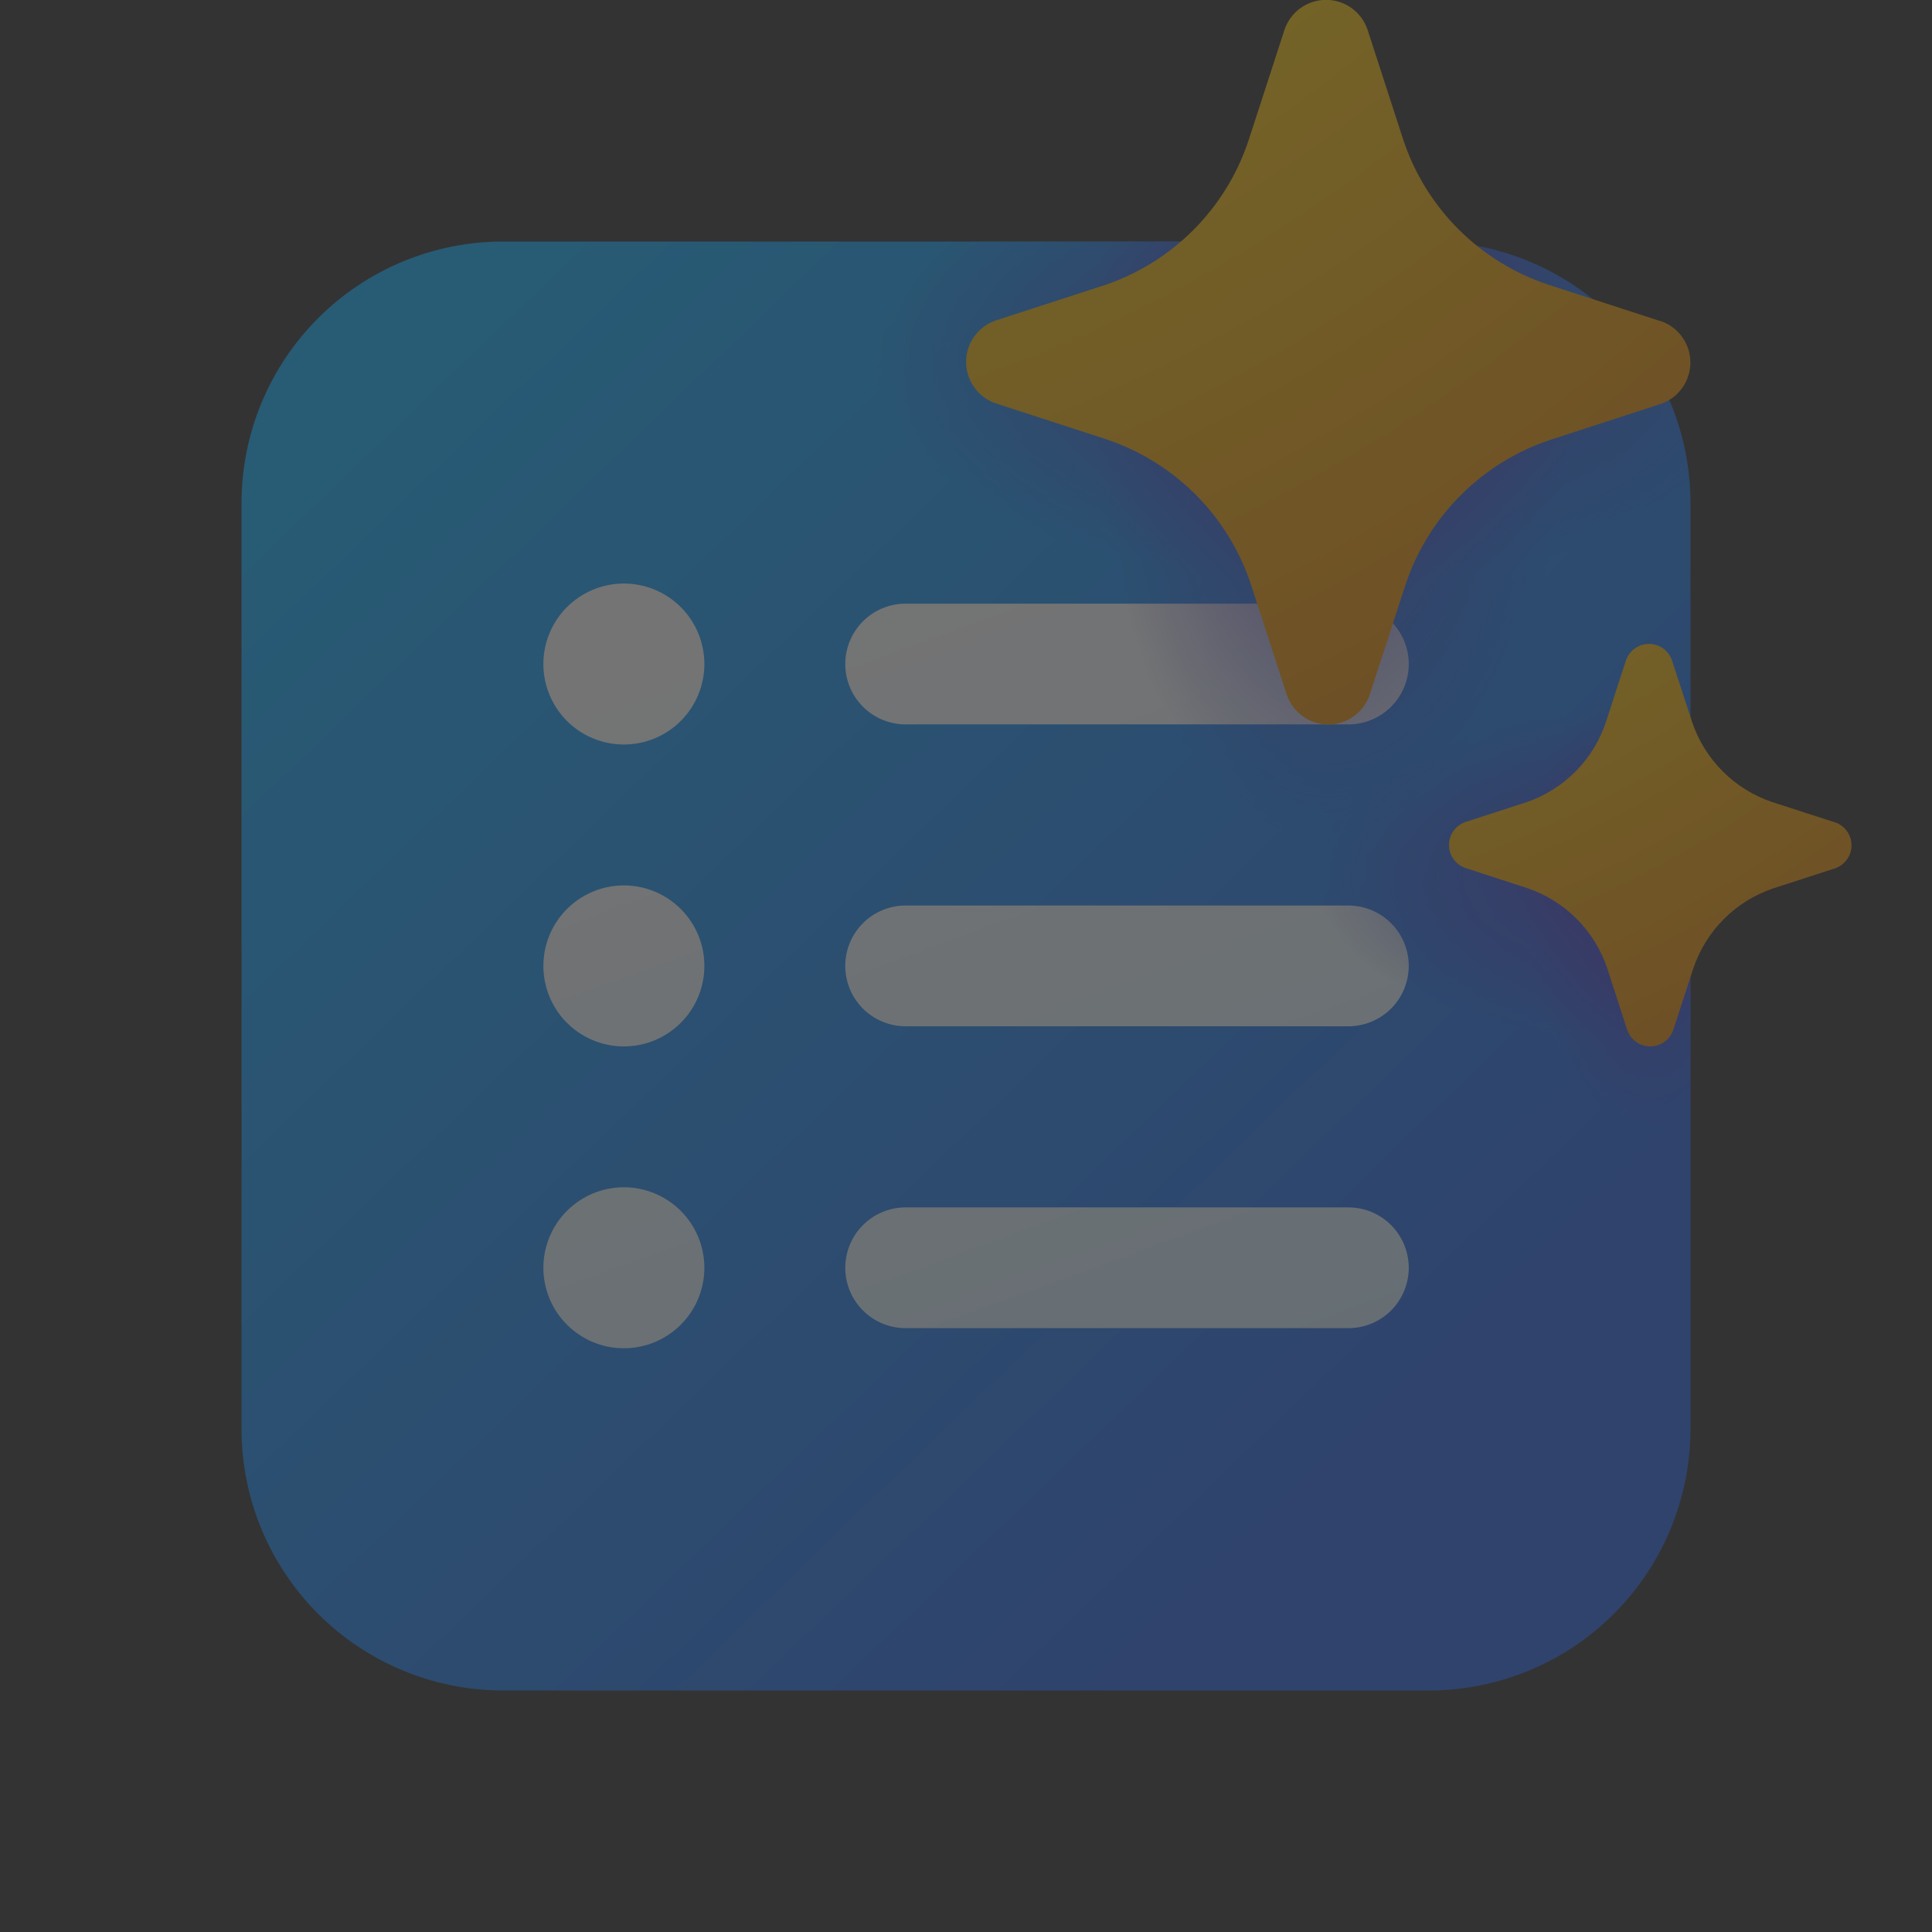 <svg width="53" height="53" viewBox="0 0 53 53" fill="none" xmlns="http://www.w3.org/2000/svg">
<rect x="0" y="0" width="53" height="53" fill="#333333" stroke="none"/>
<g opacity="0.32">
<path d="M13.802 6.625C11.899 6.625 10.073 7.381 8.727 8.727C7.381 10.073 6.625 11.899 6.625 13.802V39.198C6.625 41.101 7.381 42.927 8.727 44.273C10.073 45.619 11.899 46.375 13.802 46.375H39.198C41.101 46.375 42.927 45.619 44.273 44.273C45.619 42.927 46.375 41.101 46.375 39.198V13.802C46.375 11.899 45.619 10.073 44.273 8.727C42.927 7.381 41.101 6.625 39.198 6.625H13.802Z" fill="url(#paint0_linear_4515_9648)"/>
<path d="M17.115 20.424C17.7 20.424 18.262 20.192 18.676 19.778C19.09 19.363 19.323 18.802 19.323 18.216C19.323 17.631 19.09 17.069 18.676 16.655C18.262 16.241 17.7 16.008 17.115 16.008C16.529 16.008 15.967 16.241 15.553 16.655C15.139 17.069 14.906 17.631 14.906 18.216C14.906 18.802 15.139 19.363 15.553 19.778C15.967 20.192 16.529 20.424 17.115 20.424ZM24.844 16.56C24.404 16.56 23.983 16.734 23.673 17.045C23.362 17.356 23.188 17.777 23.188 18.216C23.188 18.655 23.362 19.077 23.673 19.387C23.983 19.698 24.404 19.872 24.844 19.872H36.99C37.429 19.872 37.85 19.698 38.161 19.387C38.471 19.077 38.646 18.655 38.646 18.216C38.646 17.777 38.471 17.356 38.161 17.045C37.85 16.734 37.429 16.56 36.99 16.56H24.844ZM24.844 24.841C24.404 24.841 23.983 25.016 23.673 25.326C23.362 25.637 23.188 26.058 23.188 26.497C23.188 26.937 23.362 27.358 23.673 27.669C23.983 27.979 24.404 28.154 24.844 28.154H36.99C37.429 28.154 37.85 27.979 38.161 27.669C38.471 27.358 38.646 26.937 38.646 26.497C38.646 26.058 38.471 25.637 38.161 25.326C37.85 25.016 37.429 24.841 36.99 24.841H24.844ZM23.188 34.779C23.188 35.693 23.93 36.435 24.844 36.435H36.99C37.429 36.435 37.85 36.26 38.161 35.95C38.471 35.639 38.646 35.218 38.646 34.779C38.646 34.339 38.471 33.918 38.161 33.608C37.85 33.297 37.429 33.122 36.99 33.122H24.844C24.404 33.122 23.983 33.297 23.673 33.608C23.362 33.918 23.188 34.339 23.188 34.779ZM19.323 26.497C19.323 25.912 19.09 25.35 18.676 24.936C18.262 24.522 17.7 24.289 17.115 24.289C16.529 24.289 15.967 24.522 15.553 24.936C15.139 25.35 14.906 25.912 14.906 26.497C14.906 27.083 15.139 27.645 15.553 28.059C15.967 28.473 16.529 28.706 17.115 28.706C17.7 28.706 18.262 28.473 18.676 28.059C19.09 27.645 19.323 27.083 19.323 26.497ZM17.115 36.987C17.7 36.987 18.262 36.754 18.676 36.34C19.09 35.926 19.323 35.364 19.323 34.779C19.323 34.193 19.09 33.631 18.676 33.217C18.262 32.803 17.7 32.57 17.115 32.57C16.529 32.57 15.967 32.803 15.553 33.217C15.139 33.631 14.906 34.193 14.906 34.779C14.906 35.364 15.139 35.926 15.553 36.34C15.967 36.754 16.529 36.987 17.115 36.987Z" fill="url(#paint1_linear_4515_9648)"/>
<path d="M13.802 6.625C11.899 6.625 10.073 7.381 8.727 8.727C7.381 10.073 6.625 11.899 6.625 13.802V39.198C6.625 41.101 7.381 42.927 8.727 44.273C10.073 45.619 11.899 46.375 13.802 46.375H39.198C41.101 46.375 42.927 45.619 44.273 44.273C45.619 42.927 46.375 41.101 46.375 39.198V13.802C46.375 11.899 45.619 10.073 44.273 8.727C42.927 7.381 41.101 6.625 39.198 6.625H13.802Z" fill="url(#paint2_radial_4515_9648)"/>
<path d="M13.802 6.625C11.899 6.625 10.073 7.381 8.727 8.727C7.381 10.073 6.625 11.899 6.625 13.802V39.198C6.625 41.101 7.381 42.927 8.727 44.273C10.073 45.619 11.899 46.375 13.802 46.375H39.198C41.101 46.375 42.927 45.619 44.273 44.273C45.619 42.927 46.375 41.101 46.375 39.198V13.802C46.375 11.899 45.619 10.073 44.273 8.727C42.927 7.381 41.101 6.625 39.198 6.625H13.802Z" fill="url(#paint3_radial_4515_9648)"/>
<path d="M13.802 6.625C11.899 6.625 10.073 7.381 8.727 8.727C7.381 10.073 6.625 11.899 6.625 13.802V39.198C6.625 41.101 7.381 42.927 8.727 44.273C10.073 45.619 11.899 46.375 13.802 46.375H39.198C41.101 46.375 42.927 45.619 44.273 44.273C45.619 42.927 46.375 41.101 46.375 39.198V13.802C46.375 11.899 45.619 10.073 44.273 8.727C42.927 7.381 41.101 6.625 39.198 6.625H13.802Z" fill="url(#paint4_radial_4515_9648)"/>
<path d="M13.802 6.625C11.899 6.625 10.073 7.381 8.727 8.727C7.381 10.073 6.625 11.899 6.625 13.802V39.198C6.625 41.101 7.381 42.927 8.727 44.273C10.073 45.619 11.899 46.375 13.802 46.375H39.198C41.101 46.375 42.927 45.619 44.273 44.273C45.619 42.927 46.375 41.101 46.375 39.198V13.802C46.375 11.899 45.619 10.073 44.273 8.727C42.927 7.381 41.101 6.625 39.198 6.625H13.802Z" fill="url(#paint5_radial_4515_9648)"/>
<path d="M50.312 22.551L48.621 22.004C48.108 21.832 47.641 21.543 47.259 21.16C46.876 20.778 46.588 20.311 46.417 19.797L45.865 18.11C45.819 17.98 45.734 17.867 45.621 17.787C45.508 17.707 45.374 17.664 45.236 17.664C45.097 17.664 44.962 17.707 44.85 17.787C44.737 17.867 44.652 17.98 44.606 18.11L44.058 19.797C43.891 20.308 43.607 20.772 43.23 21.155C42.853 21.538 42.393 21.828 41.885 22.004L40.196 22.551C40.066 22.597 39.953 22.682 39.873 22.795C39.793 22.908 39.75 23.043 39.75 23.181C39.75 23.319 39.793 23.454 39.873 23.567C39.953 23.679 40.066 23.764 40.196 23.81L41.885 24.36C42.4 24.532 42.868 24.821 43.251 25.205C43.635 25.589 43.923 26.058 44.094 26.573L44.641 28.26C44.687 28.39 44.772 28.503 44.885 28.583C44.998 28.663 45.133 28.706 45.271 28.706C45.409 28.706 45.544 28.663 45.657 28.583C45.769 28.503 45.855 28.39 45.9 28.26L46.45 26.573C46.621 26.059 46.91 25.592 47.293 25.209C47.676 24.826 48.142 24.538 48.656 24.367L50.346 23.819C50.476 23.773 50.589 23.688 50.669 23.575C50.749 23.463 50.792 23.328 50.792 23.189C50.792 23.051 50.749 22.916 50.669 22.804C50.589 22.691 50.476 22.606 50.346 22.56L50.312 22.551Z" fill="url(#paint6_radial_4515_9648)"/>
<path d="M33.319 14.159C32.559 13.177 31.523 12.443 30.345 12.05L27.302 11.061C27.068 10.978 26.866 10.824 26.723 10.621C26.58 10.419 26.503 10.177 26.503 9.929C26.503 9.681 26.58 9.439 26.723 9.236C26.866 9.034 27.068 8.88 27.302 8.797L30.345 7.808C31.245 7.497 32.063 6.985 32.736 6.311C33.409 5.636 33.92 4.818 34.229 3.917L34.254 3.842L35.243 0.801C35.325 0.566 35.478 0.362 35.681 0.218C35.885 0.074 36.128 -0.004 36.377 -0.004C36.626 -0.004 36.869 0.074 37.072 0.218C37.275 0.362 37.428 0.566 37.511 0.801L38.498 3.842C38.806 4.766 39.326 5.606 40.016 6.294C40.705 6.983 41.546 7.501 42.471 7.808L45.512 8.797L45.573 8.813C45.807 8.896 46.009 9.049 46.152 9.252C46.295 9.455 46.372 9.696 46.372 9.944C46.372 10.192 46.295 10.434 46.152 10.637C46.009 10.84 45.807 10.993 45.573 11.076L42.53 12.066C41.606 12.373 40.766 12.891 40.077 13.58C39.387 14.268 38.868 15.108 38.56 16.032L37.57 19.073L37.542 19.148C37.446 19.37 37.286 19.558 37.082 19.688C36.878 19.817 36.639 19.882 36.398 19.874C36.156 19.866 35.922 19.785 35.727 19.642C35.532 19.499 35.385 19.301 35.305 19.073L34.315 16.032C34.094 15.355 33.756 14.721 33.319 14.159Z" fill="url(#paint7_radial_4515_9648)"/>
</g>
<defs>
<linearGradient id="paint0_linear_4515_9648" x1="8.045" y1="14.078" x2="35.477" y2="42.579" gradientUnits="userSpaceOnUse">
<stop stop-color="#0FAFFF"/>
<stop offset="1" stop-color="#2764E7"/>
</linearGradient>
<linearGradient id="paint1_linear_4515_9648" x1="19.471" y1="17.622" x2="33.542" y2="56.197" gradientUnits="userSpaceOnUse">
<stop stop-color="white"/>
<stop offset="1" stop-color="#B3E0FF"/>
</linearGradient>
<radialGradient id="paint2_radial_4515_9648" cx="0" cy="0" r="1" gradientUnits="userSpaceOnUse" gradientTransform="translate(45.134 24.016) rotate(180) scale(9.05 4.52)">
<stop stop-color="#4A43CB"/>
<stop offset="1" stop-color="#4A43CB" stop-opacity="0"/>
</radialGradient>
<radialGradient id="paint3_radial_4515_9648" cx="0" cy="0" r="1" gradientUnits="userSpaceOnUse" gradientTransform="translate(36.526 9.818) rotate(180) scale(12.511 6.248)">
<stop stop-color="#4A43CB"/>
<stop offset="1" stop-color="#4A43CB" stop-opacity="0"/>
</radialGradient>
<radialGradient id="paint4_radial_4515_9648" cx="0" cy="0" r="1" gradientUnits="userSpaceOnUse" gradientTransform="translate(36.526 9.818) rotate(90.769) scale(13.222 6.603)">
<stop stop-color="#4A43CB"/>
<stop offset="1" stop-color="#4A43CB" stop-opacity="0"/>
</radialGradient>
<radialGradient id="paint5_radial_4515_9648" cx="0" cy="0" r="1" gradientUnits="userSpaceOnUse" gradientTransform="translate(44.867 24.903) rotate(86.155) scale(6.027 3.01)">
<stop stop-color="#4A43CB"/>
<stop offset="1" stop-color="#4A43CB" stop-opacity="0"/>
</radialGradient>
<radialGradient id="paint6_radial_4515_9648" cx="0" cy="0" r="1" gradientUnits="userSpaceOnUse" gradientTransform="translate(20.703 -23.881) rotate(63.379) scale(63.189 49.203)">
<stop offset="0.718" stop-color="#FFCD0F"/>
<stop offset="0.991" stop-color="#E67505"/>
</radialGradient>
<radialGradient id="paint7_radial_4515_9648" cx="0" cy="0" r="1" gradientUnits="userSpaceOnUse" gradientTransform="translate(1.835 -50.043) rotate(61.2) scale(85.457 66.543)">
<stop offset="0.698" stop-color="#FFCD0F"/>
<stop offset="0.991" stop-color="#E67505"/>
</radialGradient>
</defs>
</svg>
